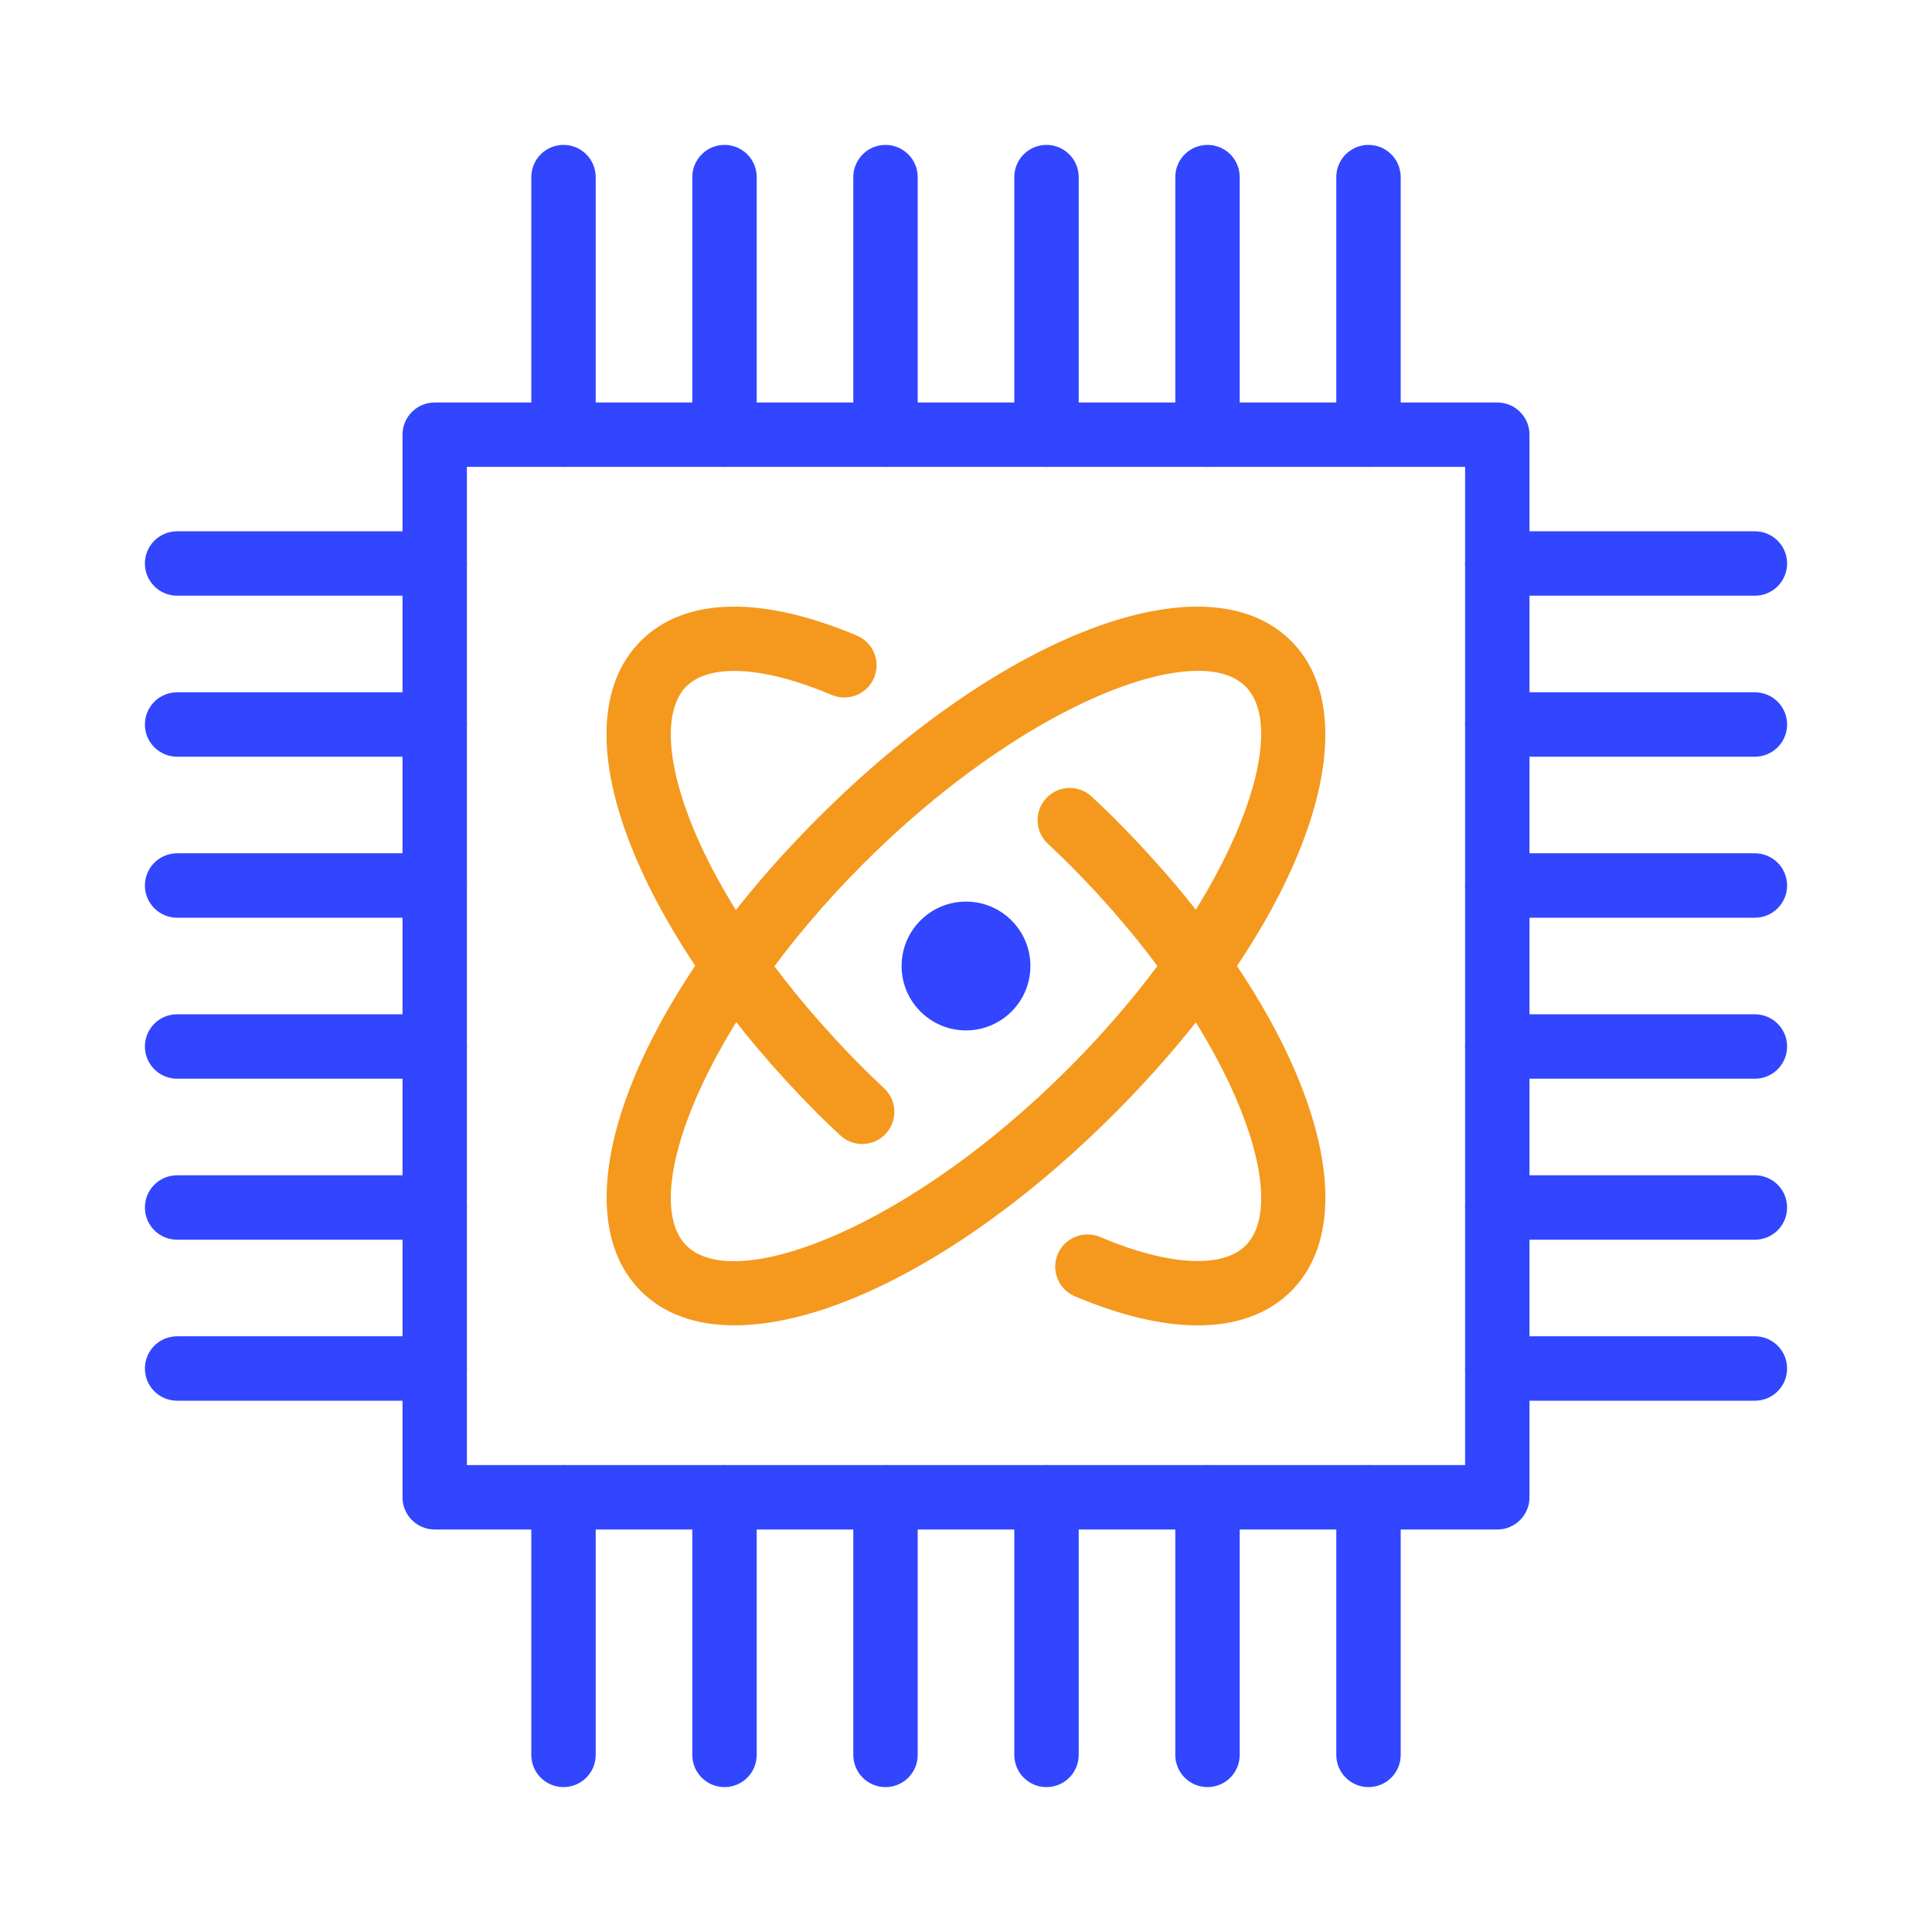 <?xml version="1.0" encoding="utf-8"?>
<!-- Generator: Adobe Illustrator 27.3.1, SVG Export Plug-In . SVG Version: 6.00 Build 0)  -->
<svg version="1.1" xmlns="http://www.w3.org/2000/svg" xmlns:xlink="http://www.w3.org/1999/xlink" x="0px" y="0px" width="60px"
	 height="60px" viewBox="0 0 60 60" style="enable-background:new 0 0 60 60;" xml:space="preserve">
<style type="text/css">
	.st0{display:none;}
	.st1{display:inline;}
	.st2{fill:#3246FF;}
	.st3{fill:none;stroke:#F4991D;stroke-width:2;stroke-linecap:round;stroke-linejoin:round;stroke-miterlimit:10;}
	.st4{fill:#F4991D;}
</style>
<g id="Layer_2" class="st0">
	<g class="st1">
		<circle class="st2" cx="-130" cy="30" r="2.5"/>
		<path class="st3" d="M-122.539,13.593c-1.74-6.148-4.435-10.093-7.461-10.093
			c-5.247-0-9.5,11.864-9.5,26.5C-139.5,44.636-135.247,56.5-130,56.5
			c5.247,0,9.5-11.864,9.5-26.5C-120.5,23.805-121.262,18.106-122.539,13.593"/>
		<path class="st3" d="M-147.939,31.742c-4.454,4.58-6.524,8.888-5.011,11.508
			c2.623,4.544,15.025,2.295,27.7-5.023s20.823-16.933,18.2-21.477
			c-2.623-4.544-15.025-2.295-27.7,5.023
			C-140.115,24.87-144.67,28.38-147.939,31.742"/>
		<path class="st3" d="M-119.522,44.665c6.194,1.567,10.959,1.206,12.471-1.415
			c2.623-4.544-5.525-14.159-18.2-21.477s-25.076-9.567-27.7-5.023
			c-2.623,4.544,5.525,14.159,18.2,21.477
			C-129.385,41.325-124.068,43.514-119.522,44.665"/>
	</g>
</g>
<g id="Layer_3">
</g>
<g id="Layer_5">
	<g>
		<g>
			<g>
				<path class="st4" d="M26.777,35.528c-0.247,0-0.494-0.091-0.688-0.274l-0.126-0.119
					c-0.188-0.177-0.376-0.354-0.562-0.541c-2.597-2.597-4.628-5.474-5.716-8.101
					c-1.203-2.906-1.127-5.246,0.217-6.589c1.361-1.362,3.746-1.418,6.712-0.163
					c0.508,0.216,0.746,0.803,0.53,1.311c-0.216,0.51-0.804,0.744-1.312,0.531
					c-2.101-0.892-3.79-0.99-4.517-0.265c-0.713,0.713-0.632,2.361,0.217,4.41
					c0.99,2.39,2.866,5.037,5.284,7.454c0.172,0.173,0.346,0.336,0.519,0.499
					l0.128,0.122c0.401,0.38,0.418,1.013,0.038,1.413
					C27.307,35.424,27.042,35.528,26.777,35.528z"/>
			</g>
			<g>
				<path class="st4" d="M37.198,41.161c-1.106,0-2.396-0.301-3.818-0.904
					c-0.509-0.216-0.746-0.803-0.53-1.312c0.217-0.509,0.805-0.743,1.312-0.53
					c2.105,0.894,3.795,0.99,4.521,0.268c1.502-1.503-0.531-6.896-5.501-11.865
					c-0.178-0.177-0.357-0.347-0.536-0.516l-0.111-0.105
					c-0.401-0.38-0.418-1.013-0.038-1.414s1.013-0.417,1.413-0.038l0.11,0.104
					c0.192,0.182,0.386,0.365,0.576,0.556c5.756,5.755,8.121,12.072,5.501,14.693
					C39.387,40.806,38.4,41.161,37.198,41.161z"/>
			</g>
		</g>
		<g>
			<g>
				<path class="st2" d="M46.5,47.5h-33c-0.553,0-1-0.447-1-1v-33c0-0.552,0.447-1,1-1h33
					c0.553,0,1,0.448,1,1v33C47.5,47.053,47.053,47.5,46.5,47.5z M14.5,45.5h31v-31h-31V45.5z"/>
			</g>
			<g>
				<g>
					<g>
						<path class="st2" d="M13.5,28.5h-8c-0.553,0-1-0.448-1-1s0.447-1,1-1h8c0.553,0,1,0.448,1,1
							S14.053,28.5,13.5,28.5z"/>
					</g>
					<g>
						<path class="st2" d="M13.5,33.5h-8c-0.553,0-1-0.447-1-1s0.447-1,1-1h8c0.553,0,1,0.447,1,1
							S14.053,33.5,13.5,33.5z"/>
					</g>
					<g>
						<g>
							<path class="st2" d="M13.5,18.5h-8c-0.553,0-1-0.448-1-1s0.447-1,1-1h8c0.553,0,1,0.448,1,1
								S14.053,18.5,13.5,18.5z"/>
						</g>
						<g>
							<path class="st2" d="M13.5,23.5h-8c-0.553,0-1-0.448-1-1s0.447-1,1-1h8c0.553,0,1,0.448,1,1
								S14.053,23.5,13.5,23.5z"/>
						</g>
					</g>
					<g>
						<g>
							<path class="st2" d="M13.5,38.5h-8c-0.553,0-1-0.447-1-1s0.447-1,1-1h8c0.553,0,1,0.447,1,1
								S14.053,38.5,13.5,38.5z"/>
						</g>
						<g>
							<path class="st2" d="M13.5,43.5h-8c-0.553,0-1-0.447-1-1s0.447-1,1-1h8c0.553,0,1,0.447,1,1
								S14.053,43.5,13.5,43.5z"/>
						</g>
					</g>
				</g>
				<g>
					<path class="st2" d="M54.5,28.5h-8c-0.553,0-1-0.448-1-1s0.447-1,1-1h8c0.553,0,1,0.448,1,1
						S55.053,28.5,54.5,28.5z"/>
				</g>
				<g>
					<path class="st2" d="M54.5,33.5h-8c-0.553,0-1-0.447-1-1s0.447-1,1-1h8c0.553,0,1,0.447,1,1
						S55.053,33.5,54.5,33.5z"/>
				</g>
				<g>
					<g>
						<path class="st2" d="M54.5,18.5h-8c-0.553,0-1-0.448-1-1s0.447-1,1-1h8c0.553,0,1,0.448,1,1
							S55.053,18.5,54.5,18.5z"/>
					</g>
					<g>
						<path class="st2" d="M54.5,23.5h-8c-0.553,0-1-0.448-1-1s0.447-1,1-1h8c0.553,0,1,0.448,1,1
							S55.053,23.5,54.5,23.5z"/>
					</g>
				</g>
				<g>
					<g>
						<path class="st2" d="M54.5,38.5h-8c-0.553,0-1-0.447-1-1s0.447-1,1-1h8c0.553,0,1,0.447,1,1
							S55.053,38.5,54.5,38.5z"/>
					</g>
					<g>
						<path class="st2" d="M54.5,43.5h-8c-0.553,0-1-0.447-1-1s0.447-1,1-1h8c0.553,0,1,0.447,1,1
							S55.053,43.5,54.5,43.5z"/>
					</g>
				</g>
			</g>
			<g>
				<g>
					<g>
						<path class="st2" d="M32.5,14.5c-0.553,0-1-0.448-1-1v-8c0-0.552,0.447-1,1-1s1,0.448,1,1v8
							C33.5,14.052,33.053,14.5,32.5,14.5z"/>
					</g>
					<g>
						<path class="st2" d="M27.5,14.5c-0.553,0-1-0.448-1-1v-8c0-0.552,0.447-1,1-1s1,0.448,1,1v8
							C28.5,14.052,28.053,14.5,27.5,14.5z"/>
					</g>
					<g>
						<g>
							<path class="st2" d="M42.5,14.5c-0.553,0-1-0.448-1-1v-8c0-0.552,0.447-1,1-1s1,0.448,1,1v8
								C43.5,14.052,43.053,14.5,42.5,14.5z"/>
						</g>
						<g>
							<path class="st2" d="M37.5,14.5c-0.553,0-1-0.448-1-1v-8c0-0.552,0.447-1,1-1s1,0.448,1,1v8
								C38.5,14.052,38.053,14.5,37.5,14.5z"/>
						</g>
					</g>
					<g>
						<g>
							<path class="st2" d="M22.5,14.5c-0.553,0-1-0.448-1-1v-8c0-0.552,0.447-1,1-1s1,0.448,1,1v8
								C23.5,14.052,23.053,14.5,22.5,14.5z"/>
						</g>
						<g>
							<path class="st2" d="M17.5,14.5c-0.553,0-1-0.448-1-1v-8c0-0.552,0.447-1,1-1s1,0.448,1,1v8
								C18.5,14.052,18.053,14.5,17.5,14.5z"/>
						</g>
					</g>
				</g>
				<g>
					<path class="st2" d="M32.5,55.5c-0.553,0-1-0.447-1-1v-8c0-0.553,0.447-1,1-1s1,0.447,1,1v8
						C33.5,55.053,33.053,55.5,32.5,55.5z"/>
				</g>
				<g>
					<path class="st2" d="M27.5,55.5c-0.553,0-1-0.447-1-1v-8c0-0.553,0.447-1,1-1s1,0.447,1,1v8
						C28.5,55.053,28.053,55.5,27.5,55.5z"/>
				</g>
				<g>
					<g>
						<path class="st2" d="M42.5,55.5c-0.553,0-1-0.447-1-1v-8c0-0.553,0.447-1,1-1s1,0.447,1,1v8
							C43.5,55.053,43.053,55.5,42.5,55.5z"/>
					</g>
					<g>
						<path class="st2" d="M37.5,55.5c-0.553,0-1-0.447-1-1v-8c0-0.553,0.447-1,1-1s1,0.447,1,1v8
							C38.5,55.053,38.053,55.5,37.5,55.5z"/>
					</g>
				</g>
				<g>
					<g>
						<path class="st2" d="M22.5,55.5c-0.553,0-1-0.447-1-1v-8c0-0.553,0.447-1,1-1s1,0.447,1,1v8
							C23.5,55.053,23.053,55.5,22.5,55.5z"/>
					</g>
					<g>
						<path class="st2" d="M17.5,55.5c-0.553,0-1-0.447-1-1v-8c0-0.553,0.447-1,1-1s1,0.447,1,1v8
							C18.5,55.053,18.053,55.5,17.5,55.5z"/>
					</g>
				</g>
			</g>
		</g>
		<g>
			<circle class="st2" cx="30" cy="30" r="2"/>
		</g>
		<g>
			<path class="st4" d="M22.813,41.16c-1.19,0-2.189-0.343-2.91-1.063
				c-2.62-2.621-0.254-8.938,5.501-14.693l0,0c0-0,0,0,0,0
				c5.755-5.755,12.069-8.121,14.692-5.5c2.62,2.621,0.256,8.938-5.501,14.692
				C30.423,38.77,25.954,41.16,22.813,41.16z M37.205,20.833
				c-2.339,0-6.492,2.091-10.387,5.985l0,0c-4.97,4.969-7.003,10.362-5.501,11.865
				c1.503,1.502,6.896-0.531,11.864-5.501c4.97-4.969,7.003-10.362,5.501-11.864
				C38.357,20.993,37.851,20.833,37.205,20.833z M26.111,26.111h0.01H26.111z"/>
		</g>
	</g>
</g>
</svg>
